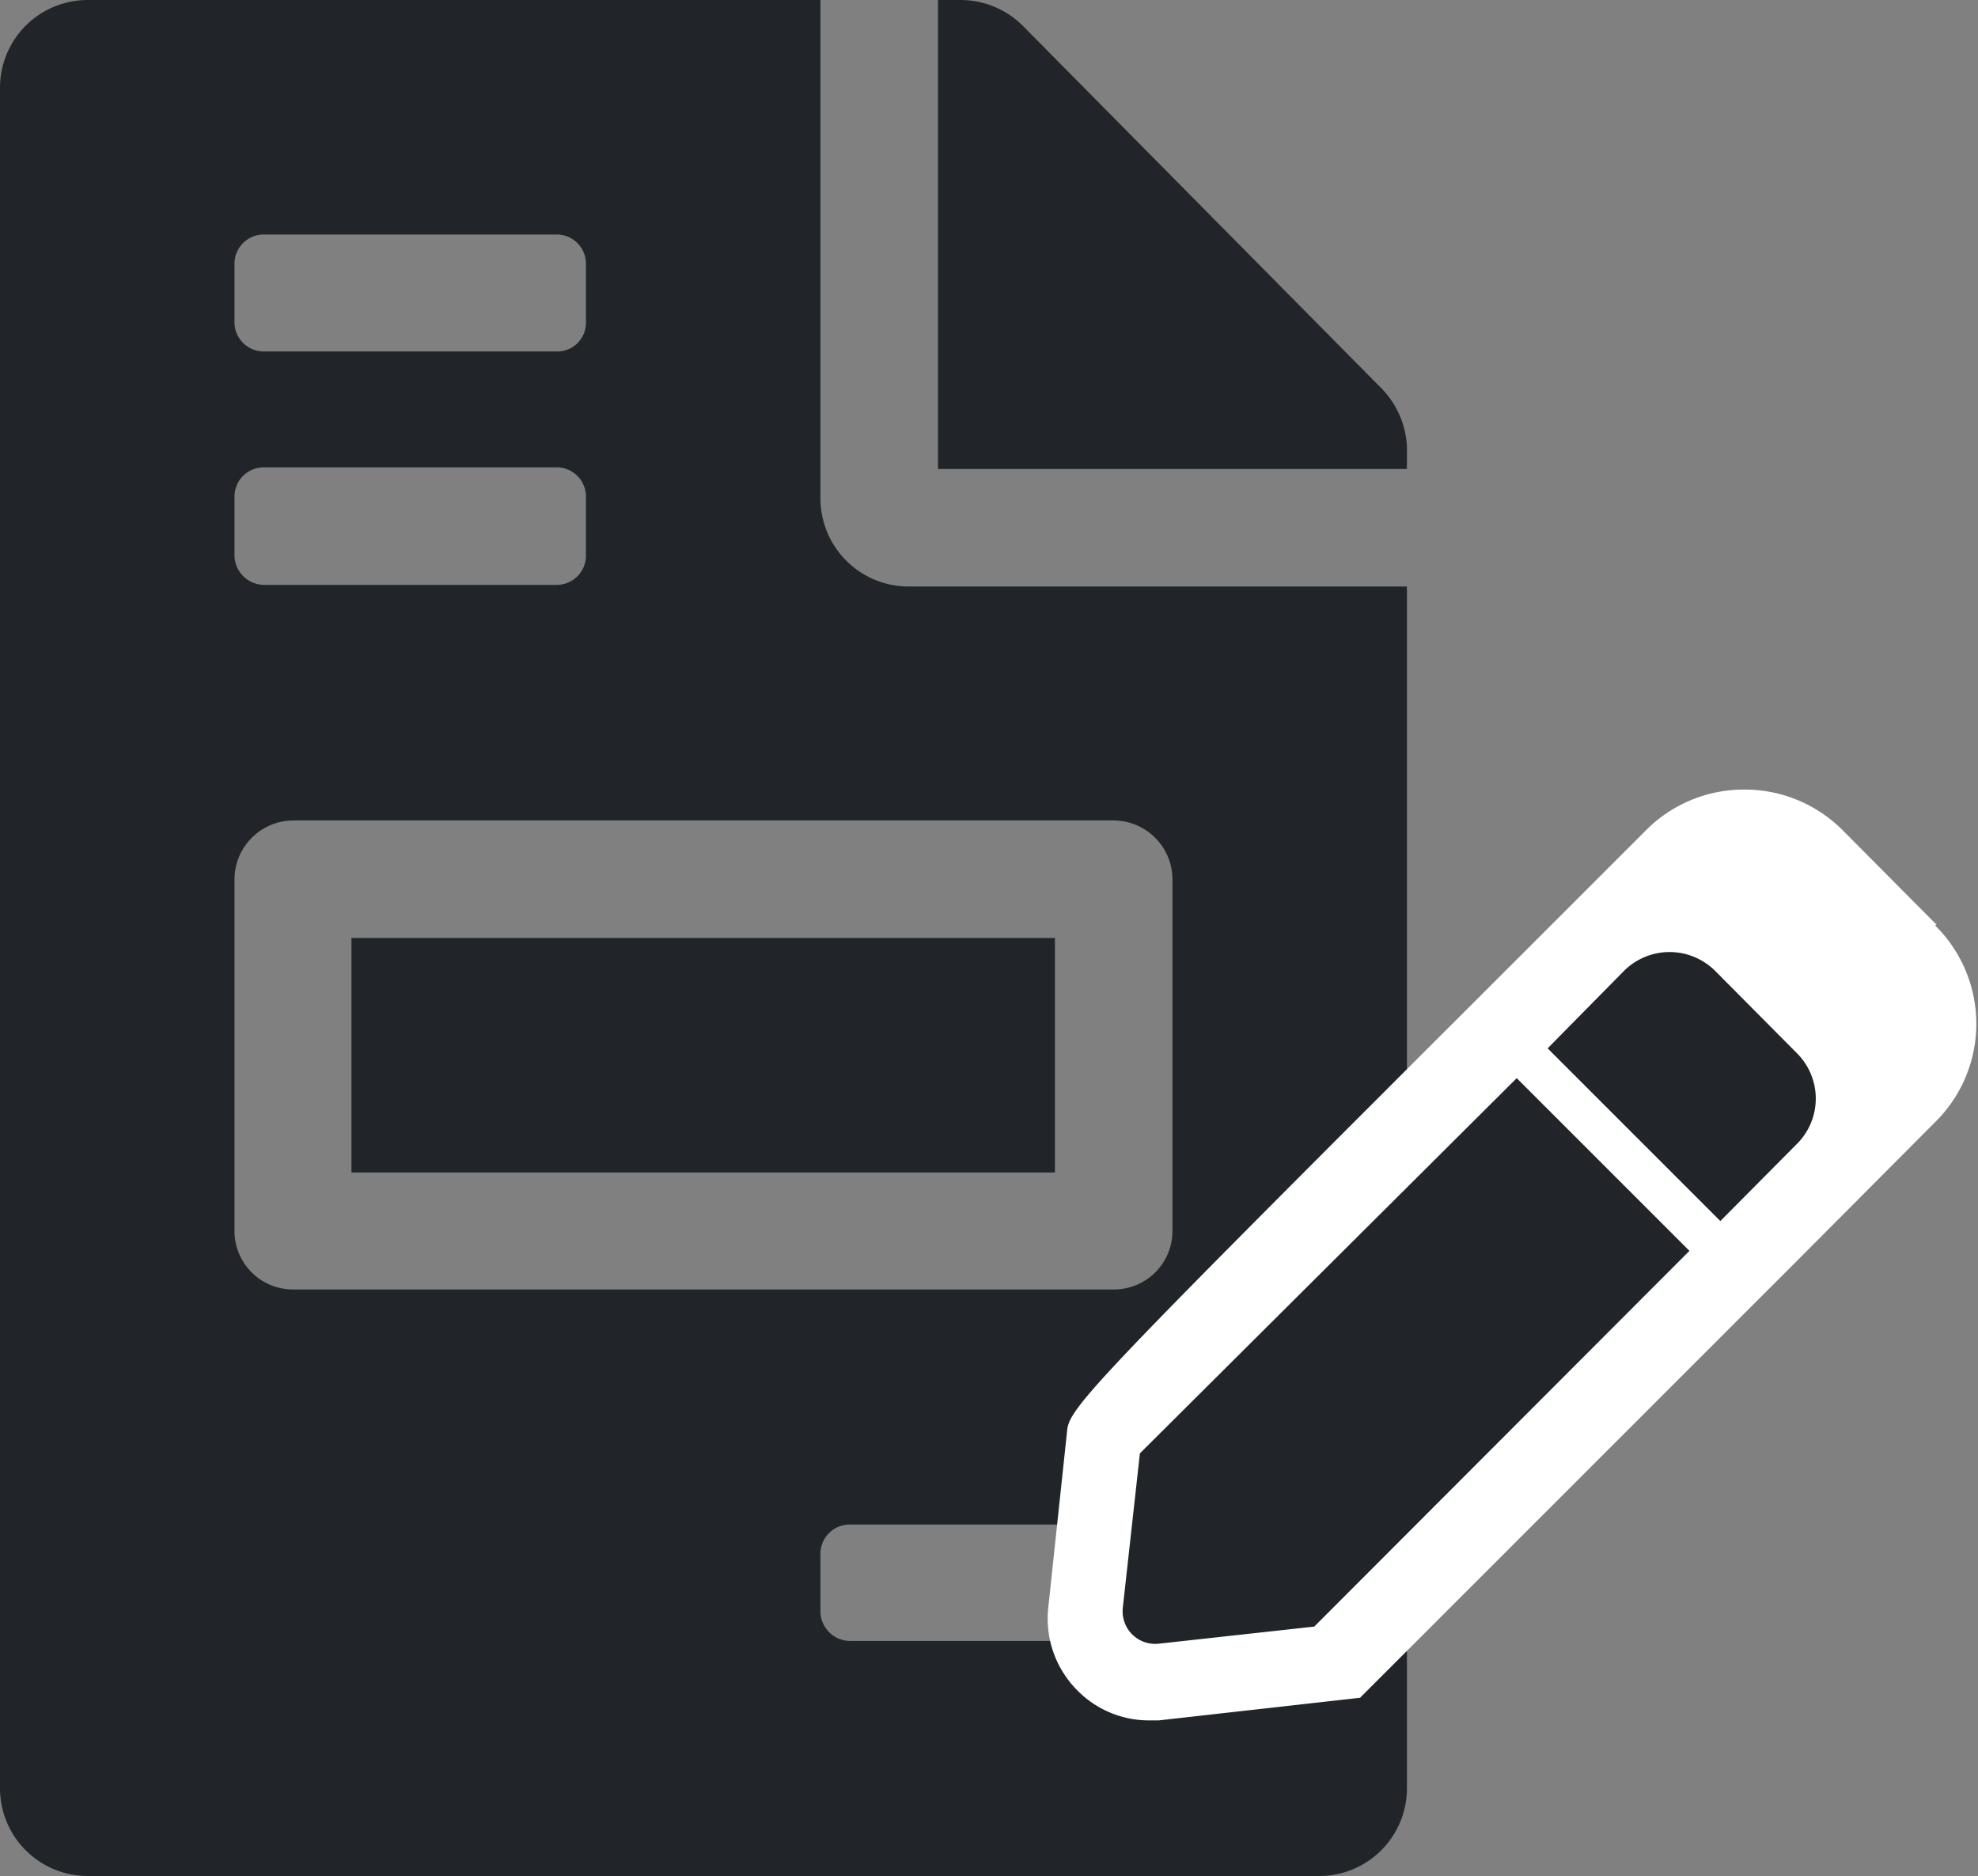<svg xmlns="http://www.w3.org/2000/svg" viewBox="0 0 35.85 34"><rect x="0" y="0" width="35.85" height="34" fill="#808080" stroke="none"/><defs><style>.cls-1{fill:#212529;}.cls-2{fill:#fff;}</style></defs><g id="Ebene_2" data-name="Ebene 2"><g id="Ebene_1-2" data-name="Ebene 1"><rect class="cls-1" x="6.37" y="17" width="12.75" height="4.25"/><path class="cls-1" d="M25.5,8.09A1.63,1.63,0,0,0,25,7L18.53.46A1.6,1.6,0,0,0,17.41,0H17V8.5h8.5Z"/><path class="cls-1" d="M24.45,30.42l-3.51.39h-.16a1.43,1.43,0,0,1-1.37-1.07h-4a.54.54,0,0,1-.54-.53V28.16a.53.53,0,0,1,.54-.53h4.14L19.73,26c.05-.26.58-.81,5.77-6V10.63h-9A1.6,1.6,0,0,1,14.87,9V0H1.59A1.59,1.59,0,0,0,0,1.59V32.41A1.59,1.59,0,0,0,1.59,34H23.91a1.59,1.59,0,0,0,1.59-1.59v-3ZM4.25,4.78a.53.53,0,0,1,.53-.53h5.31a.53.53,0,0,1,.53.53V5.84a.52.52,0,0,1-.53.53H4.78a.53.53,0,0,1-.53-.53ZM4.25,9a.53.53,0,0,1,.53-.53h5.31a.53.53,0,0,1,.53.53v1.06a.53.53,0,0,1-.53.54H4.78a.54.54,0,0,1-.53-.54Zm0,13.28V15.94a1.07,1.07,0,0,1,1.06-1.07H20.19a1.07,1.07,0,0,1,1.06,1.07v6.37a1.06,1.06,0,0,1-1.06,1.06H5.31A1.06,1.06,0,0,1,4.25,22.31Z"/><path class="cls-2" d="M35.1,16.76l-1.7-1.71a2.5,2.5,0,0,0-1.79-.74h0a2.5,2.5,0,0,0-1.78.74L28.4,16.48h0l-.82.82c-7.79,7.78-8.21,8.21-8.24,8.64L19,29.13a1.84,1.84,0,0,0,.53,1.51,1.82,1.82,0,0,0,1.3.54H21l3.65-.41,8-8h0l2.42-2.43a2.5,2.5,0,0,0,0-3.57Z"/><path class="cls-1" d="M27.49,19.54l3.13,3.13-6.8,6.81L21,29.79a.59.59,0,0,1-.65-.65l.31-2.8Zm5.07-.46L31.09,17.6a1.17,1.17,0,0,0-1.66,0L28.05,19l3.13,3.13,1.38-1.39A1.16,1.16,0,0,0,32.56,19.08Z"/></g></g></svg>
